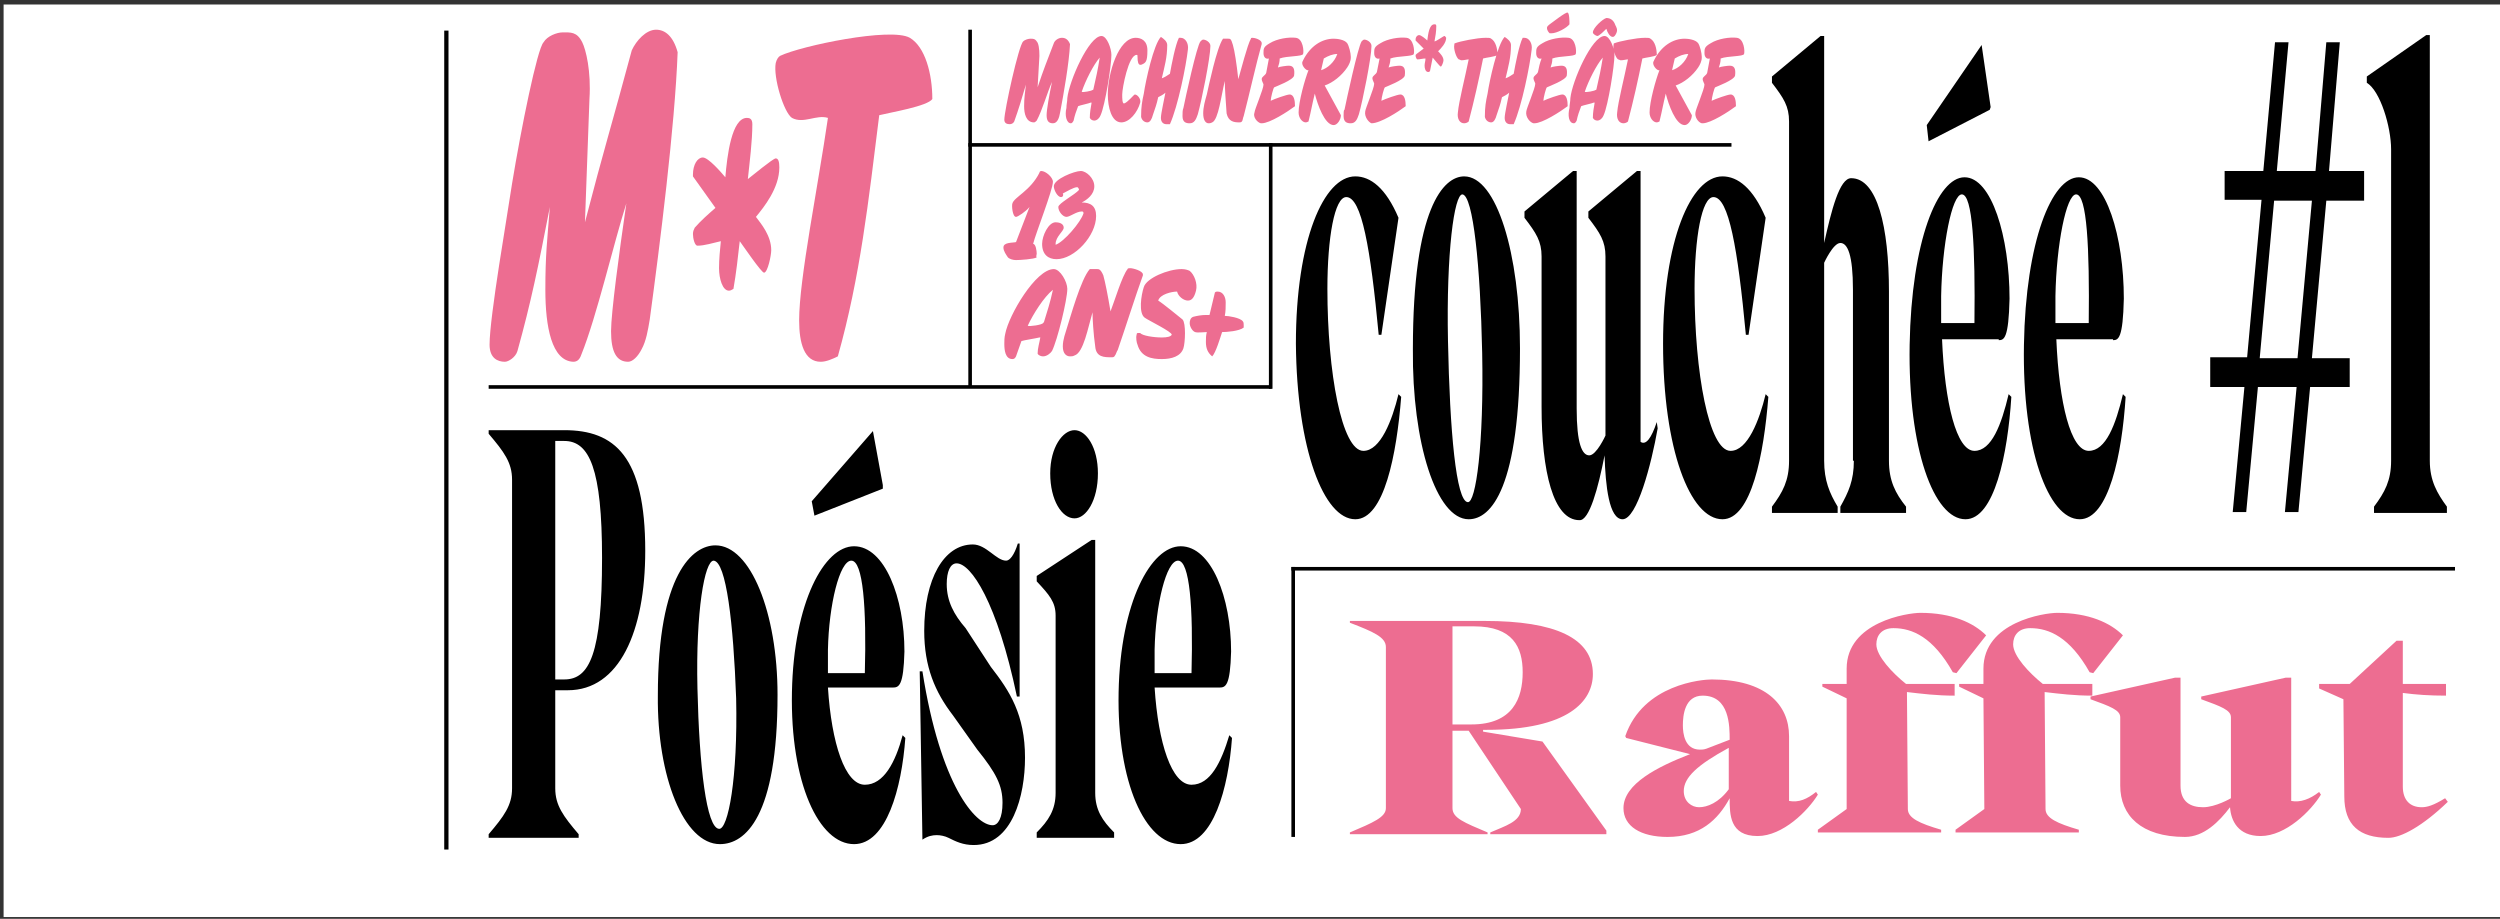 <?xml version="1.0" encoding="UTF-8"?>
<svg xmlns="http://www.w3.org/2000/svg" xmlns:xlink="http://www.w3.org/1999/xlink" version="1.1" id="Calque_1" x="0px" y="0px" viewBox="0 0 277.8 102.1" style="enable-background:new 0 0 277.8 102.1;" xml:space="preserve">
<rect x="0" y="0" width="277.8" height="102.1" fill="#333333" stroke="none"/>
<style type="text/css">
	.st0{fill:#FFFFFF;}
	.st1{fill:none;stroke:#000000;stroke-width:0.474;}
	.st2{fill:#ED6D91;}
</style>
<g>
	<polygon class="st0" points="0.4,0.5 0.4,101.9 277.8,101.9 277.8,0.5  "></polygon>
	<line class="st1" x1="49.6" y1="94.4" x2="49.6" y2="3.4"></line>
</g>
<g>
	<path class="st2" d="M189.1,13.7h0.1c0.9,0,2.9-1.3,3.7-1.9c0-0.6-0.1-1.3-0.6-1.3c-0.3,0-1.7,0.5-2.1,0.7c0-0.3,0.3-1.5,0.4-1.5   c0.2-0.1,2.1-0.8,2.2-1.3c0.1-0.8-0.1-1.1-0.6-1.1c-0.2,0-1,0.1-1.2,0.2c0.1-0.3,0.2-0.6,0.2-1c0.8-0.3,2.5-0.2,2.6-0.5   c0.1-0.3,0-1.7-0.8-1.8c-0.8-0.1-2.1,0.1-2.9,0.6c-0.7,0.4-0.7,0.6-0.7,1.1c0,0.5,0.3,0.7,0.6,0.6c-0.1,0.5-0.2,1.1-0.3,1.6   c-0.1,0.3-0.5,0.4-0.5,0.7c0,0.2,0.2,0.5,0.2,0.6c0,0.5-1,2.8-1,3.1C188.3,13,188.7,13.6,189.1,13.7 M183.3,12.5   c0,0.6,0.4,1.1,0.8,1.1c0.1,0,0.3-0.1,0.3-0.1c0.3-1.2,0.4-1.9,0.7-3.1c0.3,1.2,1.1,3.5,2.1,3.5c0.4,0,0.8-0.6,0.8-1.1l-1.8-3.3   c0.9-0.3,1.9-1.1,2.5-2c0.2-0.3,0.4-0.7,0.4-1.1c0,0,0-0.1,0-0.1c0-0.4-0.2-1.2-0.4-1.5c-0.3-0.4-1.1-0.5-1.5-0.5   c-1.3,0-2.6,0.8-3.4,2.4c0,0.1-0.1,0.1-0.1,0.3c0,0.4,0.5,0.9,0.7,0.8C184,8.8,183.3,11.3,183.3,12.5 M186.1,6.5   c0.5-0.3,1-0.5,1.5-0.5c-0.3,0.9-1.1,1.6-1.8,1.8L186.1,6.5z M184.1,6.1c0-0.7-0.2-1.5-0.7-1.8c-0.1-0.1-0.3-0.1-0.6-0.1   c-1,0-2.9,0.4-3.4,0.6c-0.1,0-0.1,0.1-0.1,0.2c-0.1,0.4,0.2,1.4,0.5,1.6c0.1,0,0.2,0.1,0.3,0.1c0.3,0,0.6-0.1,0.8-0.1   c-0.4,2-1.1,4.7-1.2,5.9c-0.1,0.7,0.2,1.2,0.7,1.2c0.2,0,0.4-0.1,0.5-0.2c0.6-2.3,1.1-4.5,1.6-7C182.8,6.4,183.9,6.3,184.1,6.1    M179.5,2.8c-0.2-0.6-0.6-0.8-1-0.8c-0.4,0.1-1.5,1.1-1.5,1.6c0,0.2,0.4,0.4,0.5,0.4c0.2,0,0.8-0.6,1-0.8c0.1,0.4,0.4,0.9,0.7,0.9   c0.2,0,0.3-0.2,0.4-0.4C179.8,3.3,179.6,3,179.5,2.8 M174.9,13.7c0.1,0,0.2-0.1,0.3-0.3c0.1-0.5,0.3-1.1,0.5-1.6l0,0   c0.2-0.1,1.2-0.3,1.4-0.4c0,0,0,0,0.1,0l0,0c-0.1,0.6-0.2,1.1-0.2,1.7c0.1,0.2,0.3,0.3,0.5,0.3c0.3,0,0.6-0.3,0.7-0.6   c0.5-1.1,1.2-5.5,1.2-6.7c0-0.7-0.5-2.1-1.1-2.1c-1.4,0-3.6,5-3.8,6.9c0,0.4-0.1,0.7-0.1,1.1C174.2,12.8,174.3,13.7,174.9,13.7    M176.1,10.2L176.1,10.2c0.4-1.2,1.3-3,2-3.8h0c-0.2,1.3-0.4,2.2-0.7,3.5c0,0,0,0.1-0.1,0.1C177.2,10.1,176.2,10.3,176.1,10.2   L176.1,10.2z M172.2,3.7c0,0,0.1,0,0.2,0c0.6,0,1.7-0.6,2-1c0-0.3,0-1.2-0.2-1.3c-0.2-0.1-1.7,1.1-2,1.3c-0.1,0.1-0.3,0.2-0.3,0.4   C171.9,3.4,172.1,3.6,172.2,3.7 M170.4,13.7h0.1c0.9,0,2.9-1.3,3.7-1.9c0-0.6-0.1-1.3-0.6-1.3c-0.3,0-1.7,0.5-2.1,0.7   c0-0.3,0.3-1.5,0.4-1.5c0.2-0.1,2.1-0.8,2.2-1.3c0.1-0.8-0.1-1.1-0.6-1.1c-0.2,0-1,0.1-1.2,0.2c0.1-0.3,0.2-0.6,0.2-1   c0.8-0.3,2.5-0.2,2.6-0.5c0.1-0.3,0-1.7-0.8-1.8c-0.8-0.1-2.1,0.1-2.9,0.6c-0.7,0.4-0.7,0.6-0.7,1.1c0,0.5,0.3,0.7,0.6,0.6   C171.1,7,171,7.5,170.9,8c-0.1,0.3-0.5,0.4-0.5,0.7c0,0.2,0.2,0.5,0.2,0.6c0,0.5-1,2.8-1,3.1C169.5,13,170,13.6,170.4,13.7    M167.8,13.8c0.1,0,0.4,0,0.4,0c0.9-2,1.8-6.5,2-8.3c0.1-0.7-0.3-1.3-0.8-1.3c-0.1,0-0.1,0-0.2,0c-0.4,0.8-0.8,2.9-1,4   c-0.3,0.2-0.6,0.4-0.9,0.5c0.3-1.3,0.6-2.3,0.6-3.7c0-0.4-0.4-0.7-0.7-0.9c-0.8,0.8-1.7,4.9-1.9,6.3c-0.2,0.9-0.3,1.5-0.3,2.5V13   c0.1,0.4,0.4,0.6,0.7,0.6c0.3,0,0.5-0.4,0.6-0.8c0.3-0.9,0.4-1.1,0.6-2c0.2-0.1,0.6-0.3,0.8-0.5c-0.1,0.6-0.5,2.3-0.5,2.8   C167.2,13.6,167.5,13.8,167.8,13.8 M166.4,6.1c0-0.7-0.2-1.5-0.7-1.8c-0.1-0.1-0.3-0.1-0.6-0.1c-1,0-2.9,0.4-3.4,0.6   c-0.1,0-0.1,0.1-0.1,0.2c-0.1,0.4,0.2,1.4,0.5,1.6c0.1,0,0.2,0.1,0.3,0.1c0.3,0,0.6-0.1,0.8-0.1c-0.4,2-1.1,4.7-1.2,5.9   c-0.1,0.7,0.2,1.2,0.7,1.2c0.2,0,0.4-0.1,0.5-0.2c0.6-2.3,1.1-4.5,1.6-7C165.1,6.4,166.2,6.3,166.4,6.1 M160.5,4   c-0.1,0-0.9,0.6-1.1,0.6c0.1-0.5,0.2-1.1,0.2-1.7c0-0.2-0.1-0.2-0.2-0.2c-0.6,0-0.7,1.1-0.8,1.8c-0.2-0.2-0.7-0.6-0.9-0.6   c-0.2,0-0.4,0.2-0.4,0.5v0.1l0.9,0.9c-0.3,0.2-0.5,0.4-0.8,0.6c-0.1,0.1-0.1,0.1-0.1,0.2c0,0.1,0.1,0.4,0.2,0.4   c0.3,0,0.6-0.1,0.9-0.1c0,0.3-0.1,0.5-0.1,0.8c0,0.3,0.1,0.7,0.4,0.7c0.1,0,0.1,0,0.2-0.1c0.1-0.5,0.2-1,0.3-1.5   c0.1,0.1,0.8,1,0.9,1c0.1,0,0.3-0.5,0.3-0.7c0-0.4-0.4-0.8-0.6-1c0.3-0.3,0.9-0.9,0.9-1.5C160.6,4.1,160.6,4,160.5,4 M152.4,13.7   L152.4,13.7c1,0,3-1.3,3.8-1.9c0-0.6-0.1-1.3-0.6-1.3c-0.3,0-1.7,0.5-2.1,0.7c0-0.3,0.3-1.5,0.4-1.5c0.2-0.1,2.1-0.8,2.2-1.3   c0.1-0.8-0.1-1.1-0.6-1.1c-0.2,0-1,0.1-1.2,0.2c0.1-0.3,0.2-0.6,0.2-1c0.8-0.3,2.5-0.2,2.6-0.5c0.1-0.3,0-1.7-0.8-1.8   c-0.8-0.1-2.1,0.1-2.9,0.6c-0.7,0.4-0.7,0.6-0.7,1.1c0,0.5,0.3,0.7,0.6,0.6C153.2,7,153.1,7.5,153,8c-0.1,0.3-0.5,0.4-0.5,0.7   c0,0.2,0.2,0.5,0.2,0.6c0,0.5-1,2.8-1,3.1C151.6,13,152.1,13.6,152.4,13.7 M149.3,12.9c0,0.7,0.4,0.8,0.8,0.8c0.5,0,0.7-0.4,0.9-1   c0.4-1.4,1.4-6.3,1.4-7.6c0-0.4-0.5-0.7-0.8-0.7c-0.1,0-0.2,0.1-0.3,0.2c-0.4,0.6-1.7,6.6-1.9,7.6   C149.3,12.2,149.3,12.6,149.3,12.9 M144.3,12.5c0,0.6,0.4,1.1,0.8,1.1c0.1,0,0.3-0.1,0.3-0.1c0.3-1.2,0.4-1.9,0.7-3.1   c0.3,1.2,1.1,3.5,2.1,3.5c0.4,0,0.8-0.6,0.8-1.1l-1.8-3.3c0.9-0.3,1.9-1.1,2.5-2c0.2-0.3,0.4-0.7,0.4-1.1c0,0,0-0.1,0-0.1   c0-0.4-0.2-1.2-0.4-1.5c-0.3-0.4-1.1-0.5-1.5-0.5c-1.3,0-2.6,0.8-3.4,2.4c0,0.1-0.1,0.1-0.1,0.3c0,0.4,0.5,0.9,0.7,0.8   C145,8.8,144.3,11.3,144.3,12.5 M147.1,6.5c0.5-0.3,1-0.5,1.5-0.5c-0.3,0.9-1.1,1.6-1.8,1.8L147.1,6.5z M140.1,13.7h0.1   c0.9,0,2.9-1.3,3.7-1.9c0-0.6-0.1-1.3-0.6-1.3c-0.3,0-1.7,0.5-2.1,0.7c0-0.3,0.3-1.5,0.4-1.5c0.2-0.1,2.1-0.8,2.2-1.3   c0.1-0.8-0.1-1.1-0.6-1.1c-0.2,0-1,0.1-1.2,0.2c0.1-0.3,0.2-0.6,0.2-1c0.8-0.3,2.5-0.2,2.6-0.5c0.1-0.3,0-1.7-0.8-1.8   c-0.8-0.1-2.1,0.1-2.9,0.6c-0.7,0.4-0.7,0.6-0.7,1.1c0,0.5,0.3,0.7,0.6,0.6c-0.1,0.5-0.2,1.1-0.3,1.6c-0.1,0.3-0.5,0.4-0.5,0.7   c0,0.2,0.2,0.5,0.2,0.6c0,0.5-1,2.8-1,3.1C139.2,13,139.7,13.6,140.1,13.7 M137.7,13.6c0.1,0,0.2,0,0.3-0.1   c0.1-0.1,0.1-0.4,0.2-0.6c0.6-2.3,1.4-5.9,2-8c0,0,0-0.1,0-0.1c0-0.4-0.8-0.6-1-0.6c-0.1,0-0.2,0-0.2,0.1c-0.4,0.7-1.1,3.5-1.4,4.5   c-0.2-1.8-0.4-3.1-0.6-3.8c-0.2-0.7-0.3-0.7-0.5-0.7c-0.1,0-0.5,0-0.6,0c-0.7,1-1.6,5.3-1.8,6.2c-0.2,0.7-0.4,1.4-0.4,2.1   c0,0.8,0.3,1.1,0.6,1.1c0.1,0,0.2,0,0.4-0.1c0.7-0.3,1-3,1.4-4.6c0,0.7,0.1,2.3,0.2,3.6C136.5,13.5,137.1,13.6,137.7,13.6    M131.4,12.9c0,0.7,0.4,0.8,0.8,0.8c0.5,0,0.7-0.4,0.9-1c0.4-1.4,1.4-6.3,1.4-7.6c0-0.4-0.5-0.7-0.8-0.7c-0.1,0-0.2,0.1-0.3,0.2   C133,5,131.7,11,131.5,12C131.4,12.2,131.4,12.6,131.4,12.9 M129.6,13.8c0.1,0,0.4,0,0.4,0c0.9-2,1.8-6.5,2-8.3   c0.1-0.7-0.3-1.3-0.8-1.3c-0.1,0-0.1,0-0.2,0c-0.4,0.8-0.8,2.9-1,4c-0.3,0.2-0.6,0.4-0.9,0.5c0.3-1.3,0.6-2.3,0.6-3.7   c0-0.4-0.4-0.7-0.7-0.9c-0.8,0.8-1.7,4.9-1.9,6.3c-0.2,0.9-0.3,1.5-0.3,2.5V13c0.1,0.4,0.4,0.6,0.7,0.6c0.3,0,0.5-0.4,0.6-0.8   c0.3-0.9,0.4-1.1,0.6-2c0.2-0.1,0.6-0.3,0.8-0.5c-0.1,0.6-0.5,2.3-0.5,2.8C129,13.6,129.3,13.8,129.6,13.8 M124.9,11.5   c-0.2,0-0.2-0.6-0.2-1c0-0.7,0.7-4.4,1.6-4.4c0.1,0,0.1,0,0.1,0.2c0,0.6,0.1,0.9,0.3,0.9c0,0,0.1,0,0.1,0c0.5-0.2,0.7-0.3,0.7-1.6   c0-1.1-0.7-1.4-1.3-1.4c-1.9,0-3.1,3.9-3.1,6.3c0,1.4,0.4,3.1,1.5,3.1c0.9,0,1.8-1.1,2.1-2.2c0.1-0.4-0.3-0.9-0.6-0.9   C126,10.5,125.3,11.4,124.9,11.5 M119,13.7c0.1,0,0.2-0.1,0.3-0.3c0.1-0.5,0.3-1.1,0.5-1.6l0,0c0.2-0.1,1.2-0.3,1.4-0.4   c0,0,0,0,0.1,0l0,0c-0.1,0.6-0.2,1.1-0.2,1.7c0.1,0.2,0.3,0.3,0.5,0.3c0.3,0,0.6-0.3,0.7-0.6c0.5-1.1,1.2-5.5,1.2-6.7   c0-0.7-0.5-2.1-1.1-2.1c-1.4,0-3.6,5-3.8,6.9c0,0.4-0.1,0.7-0.1,1.1C118.3,12.8,118.5,13.7,119,13.7 M120.2,10.2L120.2,10.2   c0.4-1.2,1.3-3,2-3.8h0c-0.2,1.3-0.4,2.2-0.7,3.5c0,0,0,0.1-0.1,0.1C121.3,10.1,120.3,10.3,120.2,10.2L120.2,10.2z M114.9,13.6   c0.1,0,0.2-0.1,0.3-0.2c0.6-1.1,1.2-3.2,1.7-4.3c-0.3,1.4-0.6,3.1-0.6,3.7c0,0.6,0.2,0.9,0.7,0.9c0.5,0,0.7-0.6,0.8-1.2   c0.4-2.1,1-5.5,1.1-7.6c-0.2-0.5-0.5-0.7-0.9-0.7c-0.4,0-0.8,0.3-0.9,0.6c-0.8,2.1-1.1,2.8-1.8,4.9l0.2-3.5c0-0.8-0.1-1.4-0.3-1.6   c-0.2-0.3-0.4-0.3-0.7-0.3c-0.2,0-0.6,0.1-0.8,0.3c-0.5,0.4-2.1,7.7-2.1,8.7c0,0.4,0.3,0.5,0.6,0.5c0.2,0,0.4-0.1,0.5-0.3   c0.5-1.4,0.8-2.4,1.3-4.1c-0.1,1-0.2,1.4-0.2,2.4C113.8,12.6,114,13.6,114.9,13.6"></path>
	<path class="st2" d="M136.1,35.1c0.1-0.5,0.1-1,0.1-1.5c0-0.6-0.3-1.2-0.9-1.2c-0.1,0-0.2,0-0.3,0.1c-0.2,0.8-0.4,1.7-0.6,2.5   c-0.1,0-0.3,0-0.4,0c-0.5,0-1,0.1-1.4,0.2c-0.3,0.1-0.4,0.4-0.4,0.7c0,0.4,0.3,0.9,0.6,1c0.3,0.1,0.9,0,1.3,0   c-0.1,0.4-0.1,0.7-0.1,1.1c0,0.7,0.2,1.2,0.7,1.6c0.4-0.4,0.9-2.1,1.1-2.7c0.5,0,1.9-0.1,2.4-0.5c0-0.1,0-0.2,0-0.3   c0-0.1,0-0.3-0.1-0.4C137.8,35.3,136.5,35.1,136.1,35.1 M129.1,39.9c1.1,0,2.1-0.3,2.4-1.2c0.2-0.6,0.3-2.8-0.1-3.2   c-0.5-0.4-2.2-1.8-2.7-2.1c0.2-0.7,1.5-1,2.1-1c0.1,0.5,0.7,1,1.2,1c0.4,0,0.7-0.3,0.9-1.1c0.2-0.8-0.2-1.8-0.7-2.2   c-0.2-0.1-0.5-0.2-0.9-0.2c-1.5,0-3.9,1-4.2,2c-0.3,0.9-0.6,2.9,0.1,3.4c0.4,0.3,3.1,1.6,3,1.9c-0.1,0.2-0.5,0.3-1.1,0.3   c-0.9,0-2.2-0.2-2.4-0.5c-0.1,0-0.1,0-0.2,0c-0.1,0-0.2,0-0.2,0.2c-0.1,0.3,0,0.9,0.1,1.1C126.8,39.7,128,39.9,129.1,39.9    M123.5,39.7c0.2,0,0.3,0,0.4-0.2c0.1-0.1,0.2-0.5,0.3-0.6c0.8-2.3,2-6.1,2.8-8.3c0,0,0-0.1,0-0.1c0-0.4-1.1-0.7-1.4-0.7   c-0.1,0-0.3,0-0.3,0.1c-0.6,0.7-1.5,3.7-1.9,4.7c-0.3-1.8-0.6-3.3-0.8-4c-0.3-0.7-0.5-0.7-0.7-0.7c-0.1,0-0.7,0-0.8,0   c-1,1.1-2.2,5.5-2.5,6.4c-0.2,0.7-0.5,1.4-0.5,2.2c0,0.8,0.4,1.1,0.8,1.1c0.2,0,0.3,0,0.5-0.1c1-0.3,1.5-3.1,2-4.8   c0,0.7,0.1,2.4,0.3,3.8C121.8,39.7,122.7,39.7,123.5,39.7 M112.5,39.9c0.2,0,0.3-0.1,0.4-0.3c0.2-0.6,0.4-1.1,0.6-1.7l0,0   c0.3-0.1,1.6-0.3,2-0.4c0,0,0.1,0,0.1,0l0,0c-0.1,0.6-0.3,1.2-0.3,1.8c0.1,0.2,0.4,0.3,0.6,0.3c0.4,0,0.8-0.3,1-0.6   c0.6-1.2,1.7-5.7,1.7-6.9c0-0.8-0.8-2.2-1.5-2.2c-2,0-5,5.1-5.4,7.2c-0.1,0.4-0.1,0.8-0.1,1.1C111.6,38.9,111.7,39.9,112.5,39.9    M114.2,36.2L114.2,36.2c0.6-1.3,1.8-3.2,2.8-4h0c-0.3,1.4-0.6,2.3-1,3.6c0,0-0.1,0.1-0.1,0.1C115.8,36.1,114.4,36.3,114.2,36.2   L114.2,36.2z"></path>
	<path class="st2" d="M117.4,28.8c2,0,4.4-2.6,4.4-4.8c0-1.1-0.6-1.5-1.6-1.5c0.6-0.3,1.4-0.9,1.4-1.8c0-0.9-0.9-1.7-1.5-1.7   c-0.7,0-3,0.9-3,1.7c0,0.4,0.4,1.2,0.8,1.2c0.2,0,0.3-0.2,0.2-0.4c0.4-0.2,1.2-0.7,1.6-0.7c0.1,0,0.2,0.2,0.2,0.3   c-0.4,0.5-2.3,1.5-2.3,1.9c0,0.5,0.5,1.1,0.9,1.1c0.4,0,1.1-0.6,1.7-0.6c0.1,0,0.2,0,0.2,0.2c-0.3,1-2.2,3.2-3.1,3.5v-0.1   c0-0.8,0.9-1.4,0.9-1.8c0-0.5-0.6-0.6-0.9-0.6c-0.8,0-1.5,1.5-1.5,2.4C115.8,28.3,116.5,28.8,117.4,28.8 M115.2,28.2   c0-0.3-0.1-1.1-0.4-1.1c0.3-1.2,2.2-6,2.2-6.9c0-0.5-0.8-1.2-1.3-1.2c-0.1,0-0.2,0.1-0.2,0.2c-1,2-2.8,2.7-3,3.4   c-0.1,0.2,0,1.5,0.4,1.5c0.2,0,1.1-0.6,1.5-1.1l-1.5,3.9c-0.4,0.1-1.4,0-1.4,0.6c0,0.4,0.3,0.8,0.5,1.1c0.2,0.2,0.6,0.3,0.9,0.3   c0.4,0,2-0.1,2.3-0.3C115.1,28.5,115.2,28.3,115.2,28.2"></path>
	<rect x="143.5" y="63" width="129.3" height="0.4"></rect>
</g>
<rect x="107.6" y="3.3" width="0.4" height="39.8"></rect>
<rect x="141" y="15.9" width="0.4" height="27.3"></rect>
<rect x="143.5" y="63" width="0.4" height="30"></rect>
<g>
	<path d="M135.5,76.4c0.7,0,1.2-0.2,1.3-4c0-6-2.2-11.7-5.6-11.7c-3.3,0-6.7,6.2-6.9,16.2c-0.2,10.1,3,16.9,6.9,16.9   c3.6,0,5.3-6.2,5.7-11.8l-0.3-0.3c-0.9,3-2.1,5.5-4.2,5.5c-2.2,0-3.7-4.6-4.1-10.8H135.5z M128.3,74.8v-2.6c0.1-5,1.3-9.9,2.6-9.9   c1.3,0,1.7,5.2,1.5,12.5H128.3z M121.7,60h-0.4l-6.1,4v0.6c1.4,1.5,2.1,2.3,2.1,3.8v19.7c0,1.9-0.8,3.1-2.1,4.4v0.6h8.6v-0.6   c-1.3-1.3-2.1-2.5-2.1-4.4V60z M119.4,57.6c1.3,0,2.6-2,2.6-5c0-2.9-1.3-4.8-2.6-4.8c-1.3,0-2.7,1.9-2.7,4.8   C116.7,55.6,118,57.6,119.4,57.6 M108.1,60.5c-3.2,0-5.4,3.8-5.4,9.6c0,4,1.2,6.8,3.2,9.4l2.7,3.8c2.1,2.6,2.8,4,2.8,5.9   c0,1.7-0.5,2.5-1.1,2.5c-1.9,0-5.8-4.4-7.8-17.1h-0.3l0.3,18.7c0.6-0.4,1.1-0.5,1.6-0.5c0.4,0,0.9,0.1,1.3,0.3   c0.8,0.4,1.6,0.8,2.8,0.8c4.3,0,5.7-5.5,5.7-9.7c0-4.8-1.7-7.4-3.8-10.1l-2.8-4.3c-1.3-1.5-2.1-3-2.1-4.9c0-1.4,0.4-2.3,1.1-2.3   c1.6,0,4.5,4.3,6.7,14.8h0.3v-17h-0.2c-0.4,1.3-0.9,1.9-1.3,1.9C110.7,62.3,109.6,60.5,108.1,60.5 M98.1,53.9l-1.1-6l-6.8,7.8   l0.3,1.6l7.6-3L98.1,53.9z M99.2,76.4c0.7,0,1.2-0.2,1.3-4c0-6-2.2-11.7-5.6-11.7c-3.3,0-6.7,6.2-6.9,16.2   c-0.2,10.1,3,16.9,6.9,16.9c3.6,0,5.3-6.2,5.7-11.8l-0.3-0.3c-0.8,3-2.1,5.5-4.2,5.5c-2.2,0-3.7-4.6-4.1-10.8H99.2z M92,74.8v-2.6   c0.1-5,1.3-9.9,2.6-9.9c1.3,0,1.7,5.2,1.5,12.5H92z M79.9,92.1c-1.4-0.1-2.2-6.9-2.4-15.6c-0.2-8.6,0.8-14.2,1.8-14.2   c1.4,0.1,2.2,7,2.5,15.3C82,86.5,80.9,92.2,79.9,92.1 M80,93.8c2.8,0,6.4-3,6.4-16.6c0-9.1-3-16.6-6.9-16.6   c-2.5,0-6.4,3.1-6.4,16.7C73,86.3,76,93.8,80,93.8 M54.3,48.2c1.7,2,2.6,3.2,2.6,5.1v34.3c0,1.9-0.9,3.1-2.6,5.1v0.4h10v-0.4   c-1.7-2-2.6-3.2-2.6-5.1V76.7h1.4c5.7,0,8.6-6.5,8.6-15.5c0-10.5-3.4-13.4-9-13.4h-8.4V48.2z M62.7,49c2.8,0,4.2,3.1,4.2,13   c0,10.7-1.4,13.5-4.2,13.5h-1V49H62.7z"></path>
	<path d="M270,3.9h-0.4L263,8.5v0.7c1.5,0.9,2.7,4.9,2.7,7.4v34.6c0,2.2-0.7,3.5-1.9,5.1v0.7h8.1v-0.7c-1.1-1.5-1.9-2.9-1.9-5.1V3.9   z M249.6,56.9l1.3-13.9h4.3l-1.3,13.9h1.5l1.3-13.9h4.4v-3.2h-4.2l1.6-17.5h4.2V19h-3.9L260,4.7h-1.5L257.3,19H253l1.3-14.3h-1.5   L251.5,19h-4.3v3.2h4.1l-1.6,17.5h-4.1V43h3.8l-1.3,13.9H249.6z M252.7,22.3h4.2l-1.6,17.5h-4.2L252.7,22.3z M234.8,37.8   c0.6,0,1.1-0.2,1.2-4.6c0-6.9-2-13.5-5-13.5c-3,0-5.9,7.1-6.1,18.6c-0.2,11.6,2.7,19.4,6.2,19.4c3.2,0,4.7-7.2,5.1-13.6l-0.3-0.3   c-0.8,3.4-1.9,6.3-3.8,6.3c-2,0-3.3-5.3-3.6-12.4H234.8z M228.4,35.9v-3c0.1-5.7,1.2-11.3,2.3-11.3c1.2,0,1.5,5.9,1.4,14.3H228.4z    M221.2,11.9l-1-6.9l-6.1,8.9l0.2,1.8l6.8-3.5L221.2,11.9z M222.1,37.8c0.6,0,1.1-0.2,1.2-4.6c0-6.9-2-13.5-5-13.5   c-3,0-5.9,7.1-6.1,18.6c-0.2,11.6,2.7,19.4,6.2,19.4c3.2,0,4.7-7.2,5.1-13.6l-0.3-0.3c-0.8,3.4-1.9,6.3-3.8,6.3   c-2,0-3.3-5.3-3.6-12.4H222.1z M215.7,35.9v-3c0.1-5.7,1.2-11.3,2.3-11.3c1.2,0,1.5,5.9,1.4,14.3H215.7z M206,51.2   c0,2.2-0.6,3.5-1.5,5.1v0.7h7.3v-0.7c-1.2-1.5-1.9-2.9-1.9-5.1V32.4c0-7.2-1.3-12.6-4.2-12.6c-1.3,0-2.2,3.6-3,7.2v-23h-0.4   l-5.4,4.5v0.7c1.3,1.7,1.9,2.6,1.9,4.3v37.7c0,2.2-0.7,3.5-1.9,5.1v0.7h7.3v-0.7c-0.9-1.5-1.5-2.9-1.5-5.1v-22c0,0,1-2.2,1.8-2.2   c0.8,0,1.4,1.3,1.4,5.2V51.2z M191.4,57.7c3.2,0,4.6-7.2,5.1-13.6l-0.3-0.3c-0.7,2.9-2,6.3-3.9,6.3c-2.4,0-4-8.7-4-18   c0-5.7,0.8-10.2,2.1-10.2c1.7,0,2.7,5.7,3.6,15.3h0.3l1.9-13c-1.4-3.3-3.1-4.6-4.8-4.6c-3.5,0-6.6,7.1-6.6,18.6   C184.8,49.9,187.8,57.7,191.4,57.7 M178.3,50.6c0.1,3.4,0.5,7.1,2,7.1c1.6,0,3.2-6.1,3.9-10.1l-0.1-0.7c-0.6,1.8-1.2,2.6-1.8,2.2   V19h-0.4l-5.4,4.5v0.7c1.3,1.7,1.9,2.6,1.9,4.3v19.9c0,0-1,2.2-1.8,2.2c-0.8,0-1.4-1.3-1.4-5.2V19h-0.4l-5.4,4.5v0.7   c1.3,1.7,1.9,2.6,1.9,4.3v16.7c0,7.2,1.3,12.6,4.2,12.6C176.6,57.9,177.6,54.2,178.3,50.6 M163.1,55.8c-1.3-0.1-2-7.9-2.2-17.9   c-0.2-9.9,0.7-16.3,1.6-16.3c1.2,0.1,2,8,2.2,17.6C164.9,49.4,164,55.9,163.1,55.8 M163.2,57.7c2.5,0,5.7-3.5,5.7-19   c0-10.5-2.6-19.1-6.2-19.1c-2.3,0-5.7,3.5-5.7,19.2C156.9,49.2,159.6,57.7,163.2,57.7 M150.6,57.7c3.2,0,4.6-7.2,5.1-13.6l-0.3-0.3   c-0.7,2.9-2,6.3-3.9,6.3c-2.4,0-4-8.7-4-18c0-5.7,0.8-10.2,2.1-10.2c1.7,0,2.7,5.7,3.6,15.3h0.3l1.9-13c-1.4-3.3-3.1-4.6-4.8-4.6   c-3.5,0-6.6,7.1-6.6,18.6C144.1,49.9,147.1,57.7,150.6,57.7"></path>
	<path class="st2" d="M60.6,32.2c0-3.9,0.2-5.4,0.5-9.2c-1.3,6.7-2.1,10.6-3.6,16c-0.2,0.7-1,1.2-1.4,1.2c-0.8,0-1.7-0.4-1.7-1.9   c0-3.1,2-14.5,2.5-17.9c1-6.1,2.8-15,3.5-15.7c0.4-0.7,1.5-1.1,2.1-1.1c0.9,0,1.6-0.1,2.2,1.1c0.4,0.8,1,3.2,0.8,6.3l-0.5,13.7   c2.1-8.1,3-10.9,5.2-19.1c0.5-1.1,1.6-2.3,2.7-2.3c1,0,1.9,0.7,2.4,2.5C75,14,73.3,27.4,72.2,35.5c-0.2,1.2-0.4,2.4-0.9,3.3   c-0.4,0.8-1,1.4-1.5,1.4c-1.3,0-1.9-1.1-1.9-3.4c0-2,0.9-8.7,1.7-14.2c-1.4,4.4-3.3,12.6-5,16.8c-0.2,0.6-0.5,0.8-0.9,0.8   C61.3,40.1,60.6,36.3,60.6,32.2"></path>
	<path class="st2" d="M86.6,18.6c0,2.3-1.7,4.4-2.6,5.5c0.6,0.8,1.7,2.1,1.7,3.7c0,0.6-0.4,2.5-0.8,2.5c-0.3,0-2.4-3.1-2.7-3.5   c-0.2,1.8-0.4,3.6-0.7,5.3c-0.2,0.1-0.3,0.2-0.5,0.2c-0.7,0-1.1-1.3-1.1-2.5c0-1,0.1-2,0.2-3c-0.9,0.2-1.8,0.5-2.6,0.5   c-0.3,0-0.5-0.8-0.5-1.3c0-0.3,0.1-0.5,0.2-0.7c0.7-0.8,1.5-1.5,2.3-2.2L77,19.6v-0.2c0-1.1,0.5-1.9,1.1-1.9c0.6,0,2,1.6,2.5,2.2   c0.2-2.4,0.7-6.6,2.4-6.6c0.3,0,0.6,0.1,0.6,0.7c0,1.9-0.3,4.2-0.5,6.1c0.4-0.3,2.8-2.3,3.1-2.3C86.5,17.6,86.6,18,86.6,18.6"></path>
	<path class="st2" d="M103.6,11c0-2.8-0.8-5.8-2.5-6.8C99,3,89,5.1,86.7,6.2c-0.2,0.1-0.4,0.4-0.5,0.8c-0.3,1.6,0.9,5.5,1.8,6.1   c1.3,0.7,2.7-0.4,4,0c-1.1,7.6-3.2,17.9-3.2,22.5c0,2.6,0.6,4.6,2.4,4.6c0.6,0,1.3-0.3,1.9-0.6c2.5-8.9,3.4-17.2,4.6-26.8   C98.9,12.5,103.1,11.8,103.6,11"></path>
</g>
<rect x="107.6" y="15.9" width="84.8" height="0.4"></rect>
<g>
	<rect x="54.3" y="42.8" width="87" height="0.4"></rect>
	<path class="st2" d="M271.7,88.7c-1.3,0.8-2,1-2.6,1c-1.3,0-2.1-0.8-2.1-2.3l0-10.4c1.5,0.2,3,0.3,4.8,0.3V76H267l0-4.8h-0.7   l-5.2,4.8h-3.4v0.5l2.7,1.2l0.1,10.8c0,3.2,1.7,4.6,4.9,4.6c1.4,0,3.8-1.3,6.6-4L271.7,88.7z M247.8,89.7c0.1,1.5,0.9,3.2,3.4,3.2   c2.8,0,5.6-2.8,6.7-4.6l-0.2-0.3c-1,0.8-2.1,1.2-3.1,1V75.3h-0.6l-9.4,2.1v0.3c2.2,0.8,3.3,1.2,3.3,2v9c0,0-1.7,1-3.1,1   c-1.4,0-2.5-0.6-2.5-2.4v-12h-0.6l-9.4,2.1v0.3c2.2,0.8,3.3,1.2,3.3,2v7.6c0,3.3,2.3,5.7,7.2,5.7C244.9,93,246.6,91.3,247.8,89.7    M220.5,89.9l-3.2,2.3v0.3h13.7v-0.3c-2.4-0.7-3.7-1.3-3.7-2.3l-0.1-13c1.7,0.2,3.3,0.4,5.3,0.4V76H227c-1.5-1.2-3.3-3.1-3.3-4.4   c0-1,0.6-1.8,1.9-1.8c2.1,0,4.4,1,6.6,4.9l0.4,0.1l3.3-4.2c-1.4-1.4-3.8-2.5-7.3-2.5c-1.4,0-8.2,1-8.2,6.2V76h-2.7v0.3l2.7,1.3   L220.5,89.9z M205.2,89.9l-3.2,2.3v0.3h13.7v-0.3c-2.4-0.7-3.7-1.3-3.7-2.3l-0.1-13c1.7,0.2,3.3,0.4,5.3,0.4V76h-5.4   c-1.5-1.2-3.3-3.1-3.3-4.4c0-1,0.6-1.8,1.9-1.8c2.1,0,4.4,1,6.6,4.9l0.4,0.1l3.3-4.2c-1.4-1.4-3.8-2.5-7.3-2.5   c-1.4,0-8.2,1-8.2,6.2V76h-2.7v0.3l2.7,1.3L205.2,89.9z M201.8,88c-1,0.8-1.9,1.2-3,1v-7.2c0-3.5-2.6-6.3-8.6-6.3   c-1,0-7.6,0.5-9.6,6.3l0.1,0.2l7.1,1.8c-3.6,1.4-7.4,3.3-7.4,6c0,2,1.9,3.2,4.9,3.2c3.6,0,5.6-1.9,6.9-4.3c0,1.8,0,4.2,3.1,4.2   c2.8,0,5.6-2.8,6.7-4.6L201.8,88z M188.8,89.7c-0.8,0-1.7-0.6-1.7-1.8c0-1.5,1.5-2.9,5-4.8v4.6C191,89.2,189.7,89.7,188.8,89.7    M189.6,83.2c-0.3,0.1-0.5,0.1-0.7,0.1c-1.7,0-1.9-1.8-1.9-2.7c0-1.1,0.2-3.3,2.2-3.3c3,0,3,3.4,3,4.9L189.6,83.2z M178.5,92.3   l-7.1-9.9l-6.6-1.1v-0.2h0.4c9.1,0,11.8-3.2,11.8-6.2c0-4-4.2-5.9-12-5.9H150v0.2c2.6,1,4,1.6,4,2.7v17.9c0,1-1.4,1.6-4,2.7v0.2   h15.3v-0.2c-2.6-1.1-3.9-1.6-3.9-2.7v-8.6h1.8l5.8,8.7c0,1.4-1.8,1.9-3.4,2.6v0.2h12.9V92.3z M163.8,69.6c4.3,0,5.4,2.3,5.4,5.1   c0,2.9-1.1,5.8-5.7,5.8h-2.1V69.6H163.8z"></path>
</g>
</svg>
